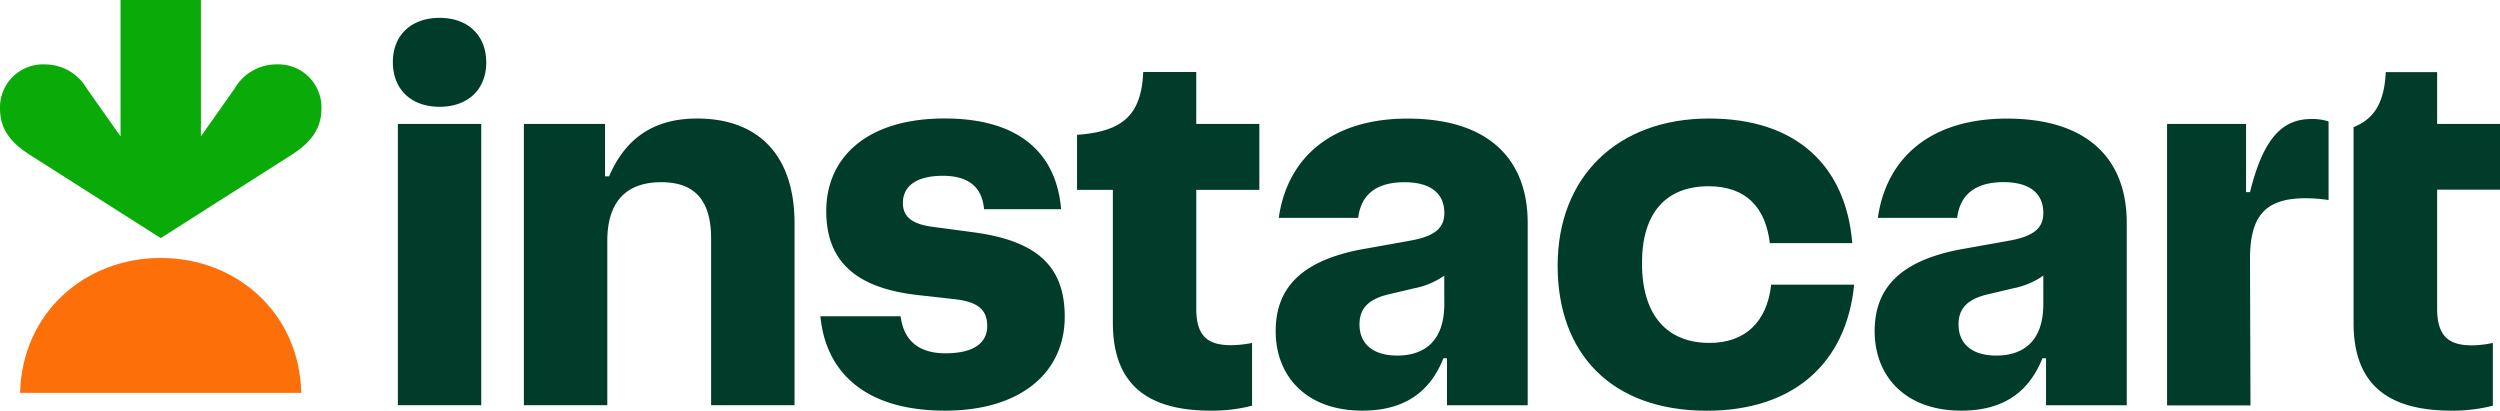 <svg id="Layer_1" data-name="Layer 1" xmlns="http://www.w3.org/2000/svg" viewBox="0 0 280 46"><path d="M124.64,36.132V21.266h-4.012V15.098c5.18-.356,7.21-2.276,7.414-7.032h5.94v5.816h7.064v7.384h-7.062v13.298c0,3.134,1.32,4.096,3.91,4.096a12.25,12.25,0,0,0,2.336-.252v7.028a17.767,17.767,0,0,1-4.622.556c-7.664,0-10.968-3.44-10.968-9.86Zm-18.744,3.438c-2.996,0-4.672-1.416-5.028-4.148H91.884c.604,6.32,5.074,10.57,13.96,10.57,8.58,0,13.406-4.35,13.406-10.518,0-5.606-3.046-8.496-10.208-9.456l-4.568-.614c-2.386-.304-3.35-1.164-3.35-2.68,0-1.77,1.37-3.034,4.468-3.034,2.996,0,4.418,1.366,4.62,3.74h8.632c-.508-6.116-4.52-10.162-13.05-10.162-8.742,0-13.254,4.4-13.254,10.368,0,5.366,2.996,8.6,10.26,9.41l4.06.456c2.848.3,3.708,1.32,3.708,3.032,0,1.772-1.374,3.036-4.672,3.036ZM67.762,13.88v5.868h.458c1.78-4.146,4.876-6.474,9.852-6.474,6.754,0,10.916,3.996,10.916,11.732V45.386H79.644V26.726c0-4.348-1.876-6.319-5.584-6.319-3.866,0-6.042,2.123-6.042,6.572v18.406H58.674V13.882h9.088ZM53.9,13.886V45.384H44.56V13.88l9.34.004Zm-4.67-1.926c-3.2,0-5.23-1.97-5.23-5.004,0-3.038,2.08-4.956,5.23-4.956,3.2,0,5.23,1.97,5.23,5.006,0,3.034-2.08,4.956-5.23,4.956Z" fill="#003c29"/><path d="M158.406,32.288a8.819,8.819,0,0,0,3.35-1.416l.004,3.186c0,4.054-2.134,5.766-5.282,5.766-2.64,0-4.214-1.264-4.214-3.49,0-1.72.914-2.832,3.35-3.388l2.792-.66Zm3.258,7.84h.398v5.262h9.04V24.962c0-7.078-4.32-11.68-13.46-11.68-8.478,0-13.454,4.346-14.42,11.12h8.896c.304-2.526,1.93-3.992,5.18-3.992,2.944,0,4.468,1.264,4.468,3.438,0,1.62-.964,2.58-3.708,3.084l-5.382.962c-7.16,1.31-9.8,4.546-9.8,9.198,0,5.008,3.4,8.9,9.7,8.9C157.4,45.992,160.192,43.816,161.664,40.128Z" fill="#003c29" fill-rule="evenodd"/><path d="M191.41,13.274c9.852,0,15.336,5.36,16.046,13.958H198.22c-.456-3.894-2.578-6.372-6.854-6.372-4.774,0-7.464,2.982-7.464,8.598,0,5.965,2.894,8.948,7.566,8.948,3.96,0,6.444-2.326,6.904-6.523h9.292C206.804,40.684,200.864,46,191.164,46c-10.664,0-16.708-6.372-16.708-16.232-.006-9.97,6.698-16.494,16.954-16.494Z" fill="#003c29"/><path d="M225.5,32.288a8.83,8.83,0,0,0,3.352-1.416V34.058c0,4.054-2.132,5.766-5.28,5.766-2.64,0-4.216-1.264-4.216-3.49,0-1.72.914-2.832,3.352-3.388L225.5,32.286Zm3.25,7.84h.406v5.262h9.04V24.962c0-7.078-4.296-11.68-13.436-11.68-8.48,0-13.478,4.346-14.44,11.12h8.884c.304-2.526,1.946-4.002,5.196-4.002,2.944,0,4.452,1.274,4.452,3.448,0,1.62-.964,2.58-3.706,3.084l-5.384.962c-7.16,1.31-9.8,4.546-9.8,9.198,0,5.008,3.4,8.9,9.7,8.9,4.824,0,7.616-2.176,9.088-5.864Z" fill="#003c29" fill-rule="evenodd"/><path d="M267.204,8.08c-.154,3.236-1.166,5.194-3.604,6.158v21.922c0,6.42,3.298,9.832,10.966,9.832a17.802,17.802,0,0,0,4.634-.556V38.408a12.044,12.044,0,0,1-2.32.272c-2.59,0-3.92-.98-3.92-4.116V21.24H280v-7.358h-7.04V8.08ZM251.56,13.88v7.64h.442c1.574-6.418,3.868-8.192,6.906-8.192a5.84,5.84,0,0,1,1.892.274v8.8a18.408,18.408,0,0,0-2.552-.2c-4.418,0-6.248,1.846-6.248,6.8l.054,16.4h-9.342V13.88Z" fill="#003c29"/><path d="M33.744,44H2.252c.207-8.928,7.224-15.109,15.746-15.109S33.536,35.072,33.744,44Z" fill="#fd7009"/><path d="M30.99,7.208a5.42,5.42,0,0,0-4.716,2.714l-3.772,5.35V0h-9V15.276L9.728,9.924a5.42,5.42,0,0,0-4.716-2.712A4.815,4.815,0,0,0,0,12.098c-.006,2.31,1.096,3.816,3.42,5.294L18,26.668,32.58,17.392c2.32-1.48,3.426-2.984,3.42-5.294a4.814,4.814,0,0,0-5.012-4.886Z" fill="#0aab09"/></svg>